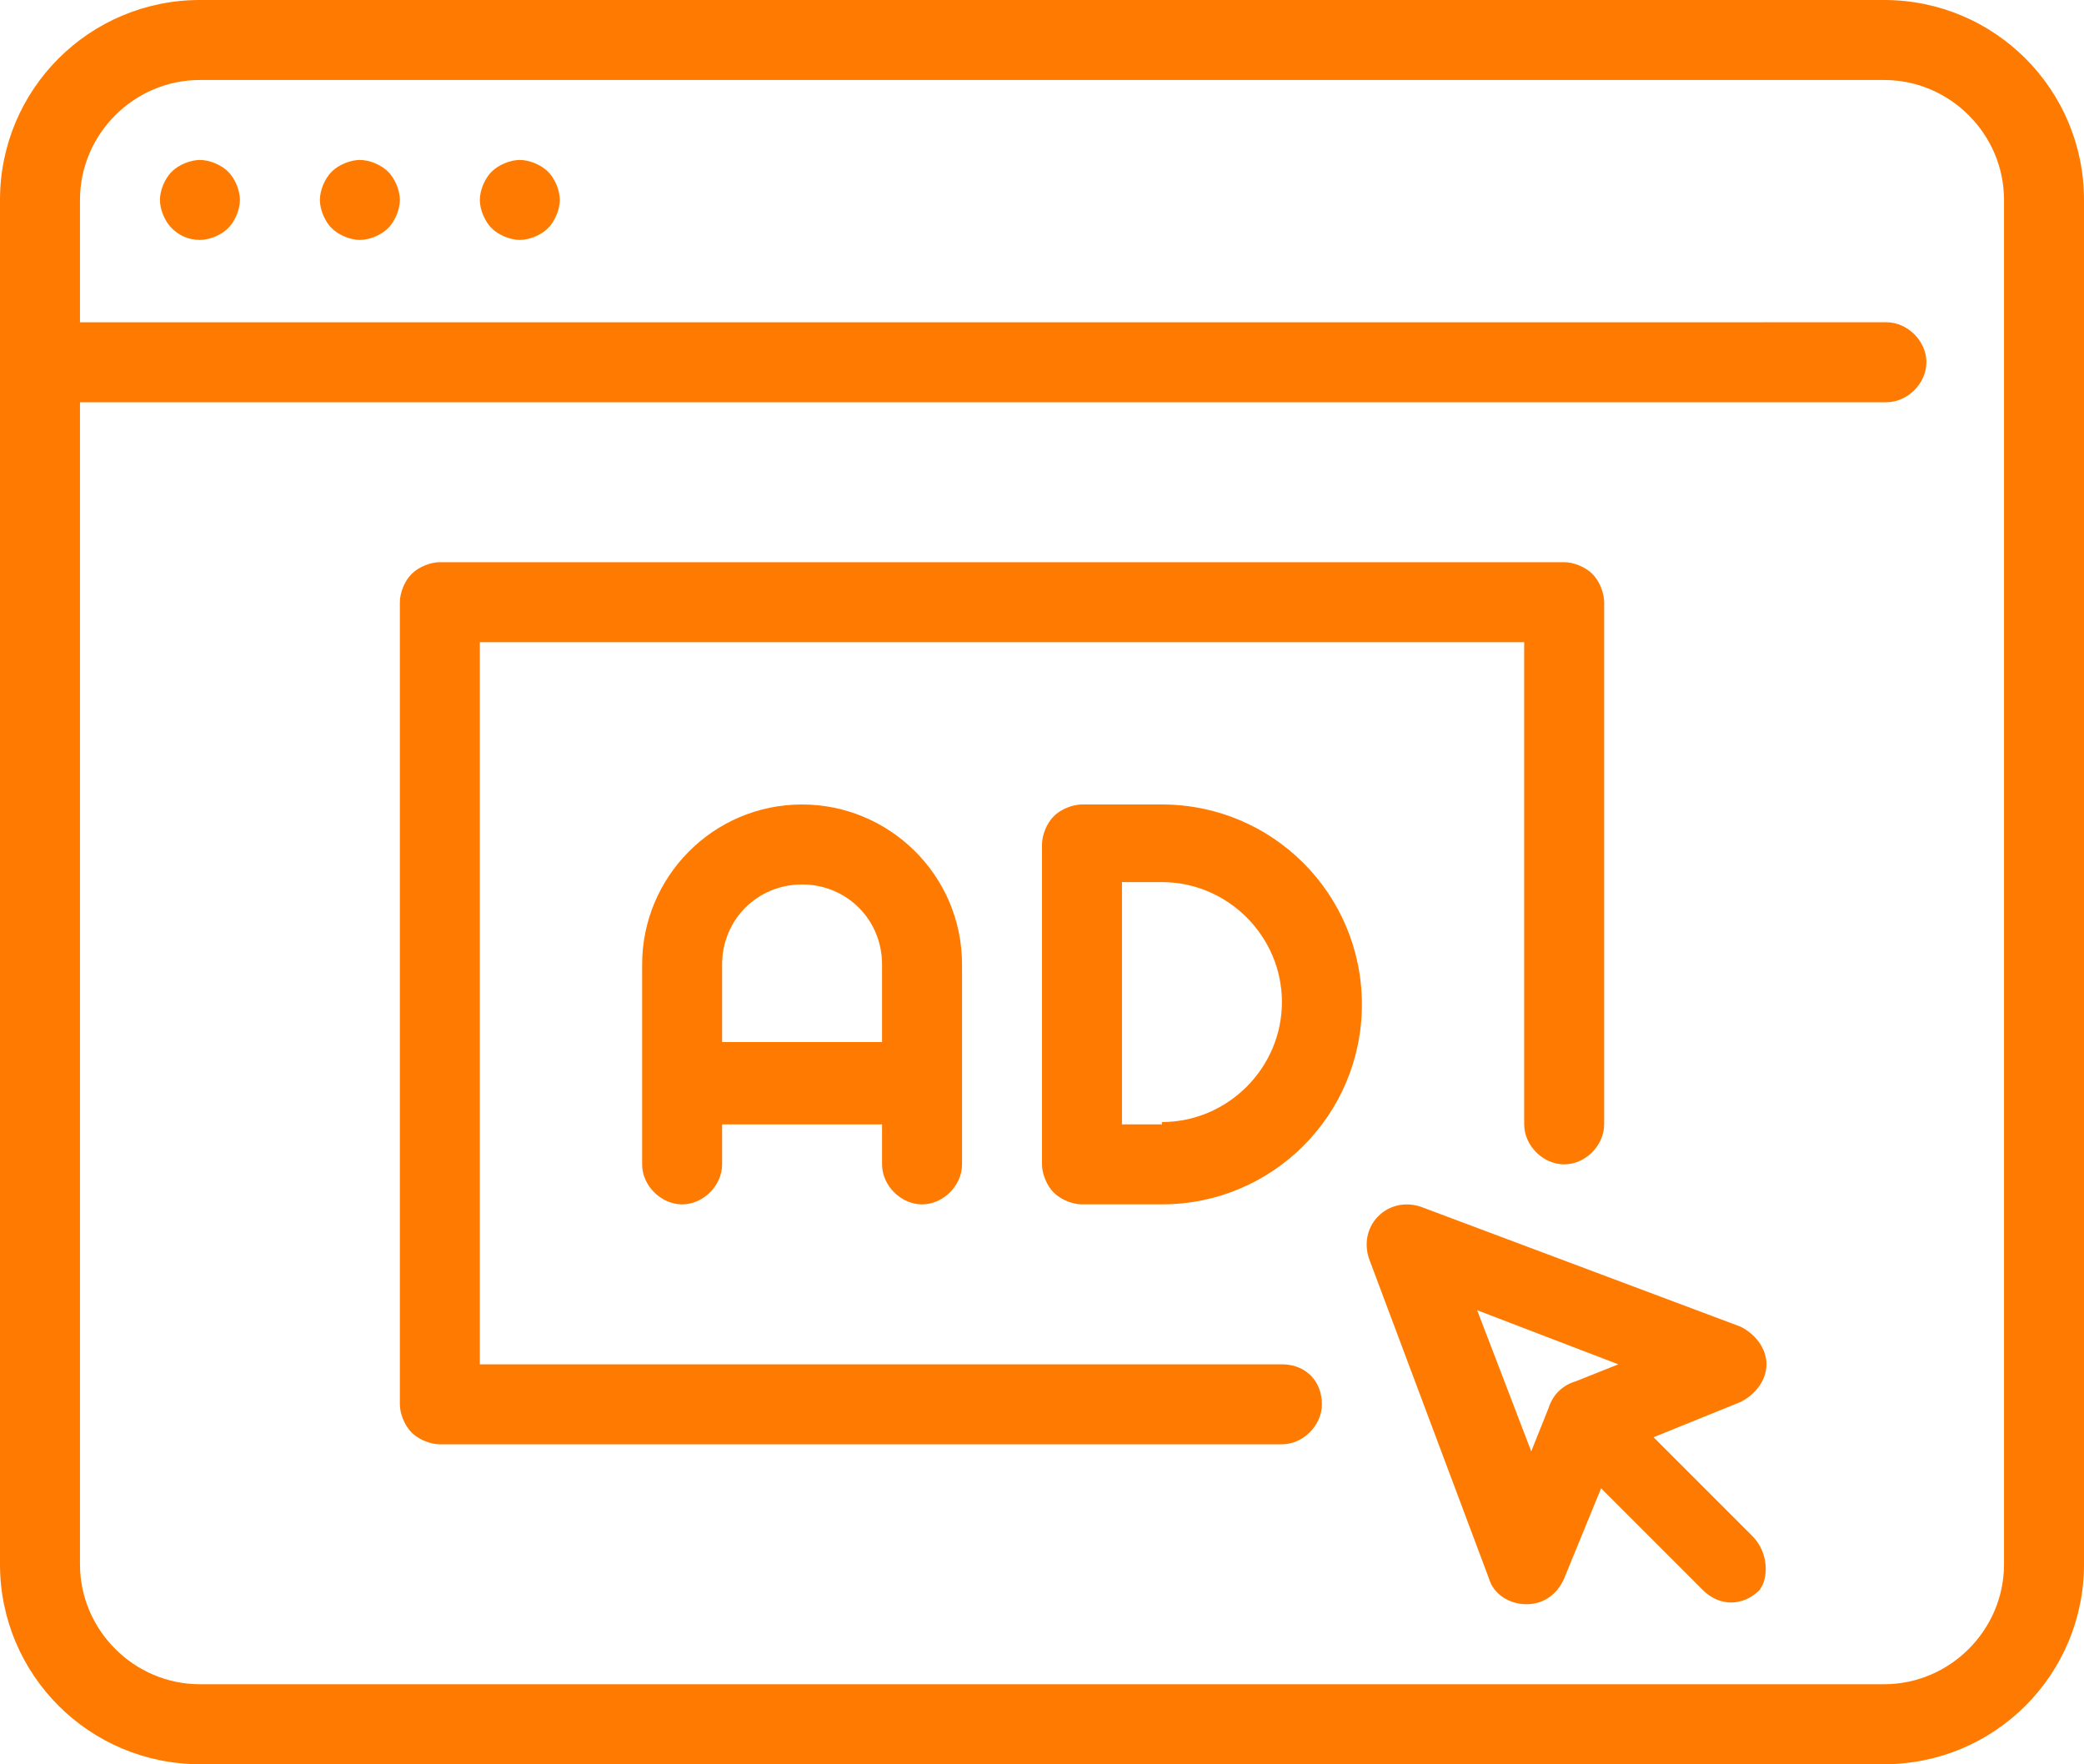 <?xml version="1.0" encoding="utf-8"?>
<!-- Generator: Adobe Illustrator 26.0.2, SVG Export Plug-In . SVG Version: 6.00 Build 0)  -->
<svg version="1.1" id="Icons" xmlns="http://www.w3.org/2000/svg" xmlns:xlink="http://www.w3.org/1999/xlink" x="0px" y="0px"
	 viewBox="0 0 88.6 75" style="enable-background:new 0 0 88.6 75;" xml:space="preserve">
<style type="text/css">
	.st0{fill:#FF7A00;}
</style>
<g>
	<path class="st0" d="M1.7,17.1h78.5c0.9,0,1.7-0.8,1.7-1.7s-0.8-1.7-1.7-1.7H1.7c-0.9,0-1.7,0.8-1.7,1.7C0,16.3,0.7,17.1,1.7,17.1"
		/>
	<path class="st0" d="M8.5,10.2c0.4,0,0.9-0.2,1.2-0.5c0.3-0.3,0.5-0.8,0.5-1.2S10,7.6,9.7,7.3S8.9,6.8,8.5,6.8
		C8.1,6.8,7.6,7,7.3,7.3C7,7.6,6.8,8.1,6.8,8.5S7,9.4,7.3,9.7S8,10.2,8.5,10.2"/>
	<path class="st0" d="M15.3,10.2c0.4,0,0.9-0.2,1.2-0.5S17,8.9,17,8.5s-0.2-0.9-0.5-1.2s-0.8-0.5-1.2-0.5S14.4,7,14.1,7.3
		s-0.5,0.8-0.5,1.2s0.2,0.9,0.5,1.2S14.9,10.2,15.3,10.2"/>
	<path class="st0" d="M22.1,10.2c0.4,0,0.9-0.2,1.2-0.5s0.5-0.8,0.5-1.2s-0.2-0.9-0.5-1.2s-0.8-0.5-1.2-0.5S21.2,7,20.9,7.3
		s-0.5,0.8-0.5,1.2s0.2,0.9,0.5,1.2C21.2,10,21.7,10.2,22.1,10.2"/>
	<path class="st0" d="M80.1,1.7v1.7c2.8,0,5.1,2.3,5.1,5.1v58c0,2.8-2.3,5.1-5.1,5.1H8.5c-2.8,0-5.1-2.3-5.1-5.1v-58
		c0-2.8,2.3-5.1,5.1-5.1h71.6V1.7V0H8.5C3.8,0,0,3.8,0,8.5v58C0,71.2,3.8,75,8.5,75h71.6c4.7,0,8.5-3.8,8.5-8.5v-58
		c0-4.7-3.8-8.5-8.5-8.5V1.7z"/>
	<path class="st0" d="M74.5,65.3l-4.2-4.2l3.7-1.5c0.6-0.3,1.1-0.9,1.1-1.6s-0.5-1.3-1.1-1.6l-13.6-5.1c-0.6-0.2-1.3-0.1-1.8,0.4
		s-0.6,1.2-0.4,1.8l5.1,13.6c0.2,0.7,0.9,1.1,1.6,1.1s1.3-0.4,1.6-1.1L69,61c0.4-0.9-0.1-1.9-0.9-2.2c-0.9-0.4-1.9,0.1-2.2,0.9
		l-0.8,2l-2.3-6l6,2.3l-2,0.8c-0.5,0.2-0.9,0.7-1,1.2c-0.1,0.6,0.1,1.1,0.5,1.5l6.1,6.1c0.7,0.7,1.7,0.7,2.4,0
		C75.2,67.1,75.2,66,74.5,65.3L74.5,65.3z"/>
	<path class="st0" d="M49.4,49.5v-1.7h-1.7V37.5h1.7c2.8,0,5.1,2.3,5.1,5.1c0,2.8-2.3,5.1-5.1,5.1V49.5v1.7c4.7,0,8.5-3.8,8.5-8.5
		s-3.8-8.5-8.5-8.5H46c-0.4,0-0.9,0.2-1.2,0.5c-0.3,0.3-0.5,0.8-0.5,1.2v13.6c0,0.4,0.2,0.9,0.5,1.2c0.3,0.3,0.8,0.5,1.2,0.5h3.4
		V49.5z"/>
	<path class="st0" d="M30.7,49.5V41c0-1.9,1.5-3.4,3.4-3.4s3.4,1.5,3.4,3.4v8.5c0,0.9,0.8,1.7,1.7,1.7s1.7-0.8,1.7-1.7V41
		c0-3.8-3.1-6.8-6.8-6.8c-3.8,0-6.8,3.1-6.8,6.8v8.5c0,0.9,0.8,1.7,1.7,1.7C29.9,51.2,30.7,50.4,30.7,49.5L30.7,49.5z"/>
	<polyline class="st0" points="29,47.8 39.2,47.8 39.2,44.3 29,44.3 	"/>
	<path class="st0" d="M54.5,58H20.4V27.3h44.4v20.5c0,0.9,0.8,1.7,1.7,1.7c0.9,0,1.7-0.8,1.7-1.7V25.6c0-0.4-0.2-0.9-0.5-1.2
		s-0.8-0.5-1.2-0.5H18.7c-0.4,0-0.9,0.2-1.2,0.5S17,25.2,17,25.6v34.1c0,0.4,0.2,0.9,0.5,1.2c0.3,0.3,0.8,0.5,1.2,0.5h35.8
		c0.9,0,1.7-0.8,1.7-1.7C56.2,58.7,55.5,58,54.5,58L54.5,58z"/>
</g>
</svg>
